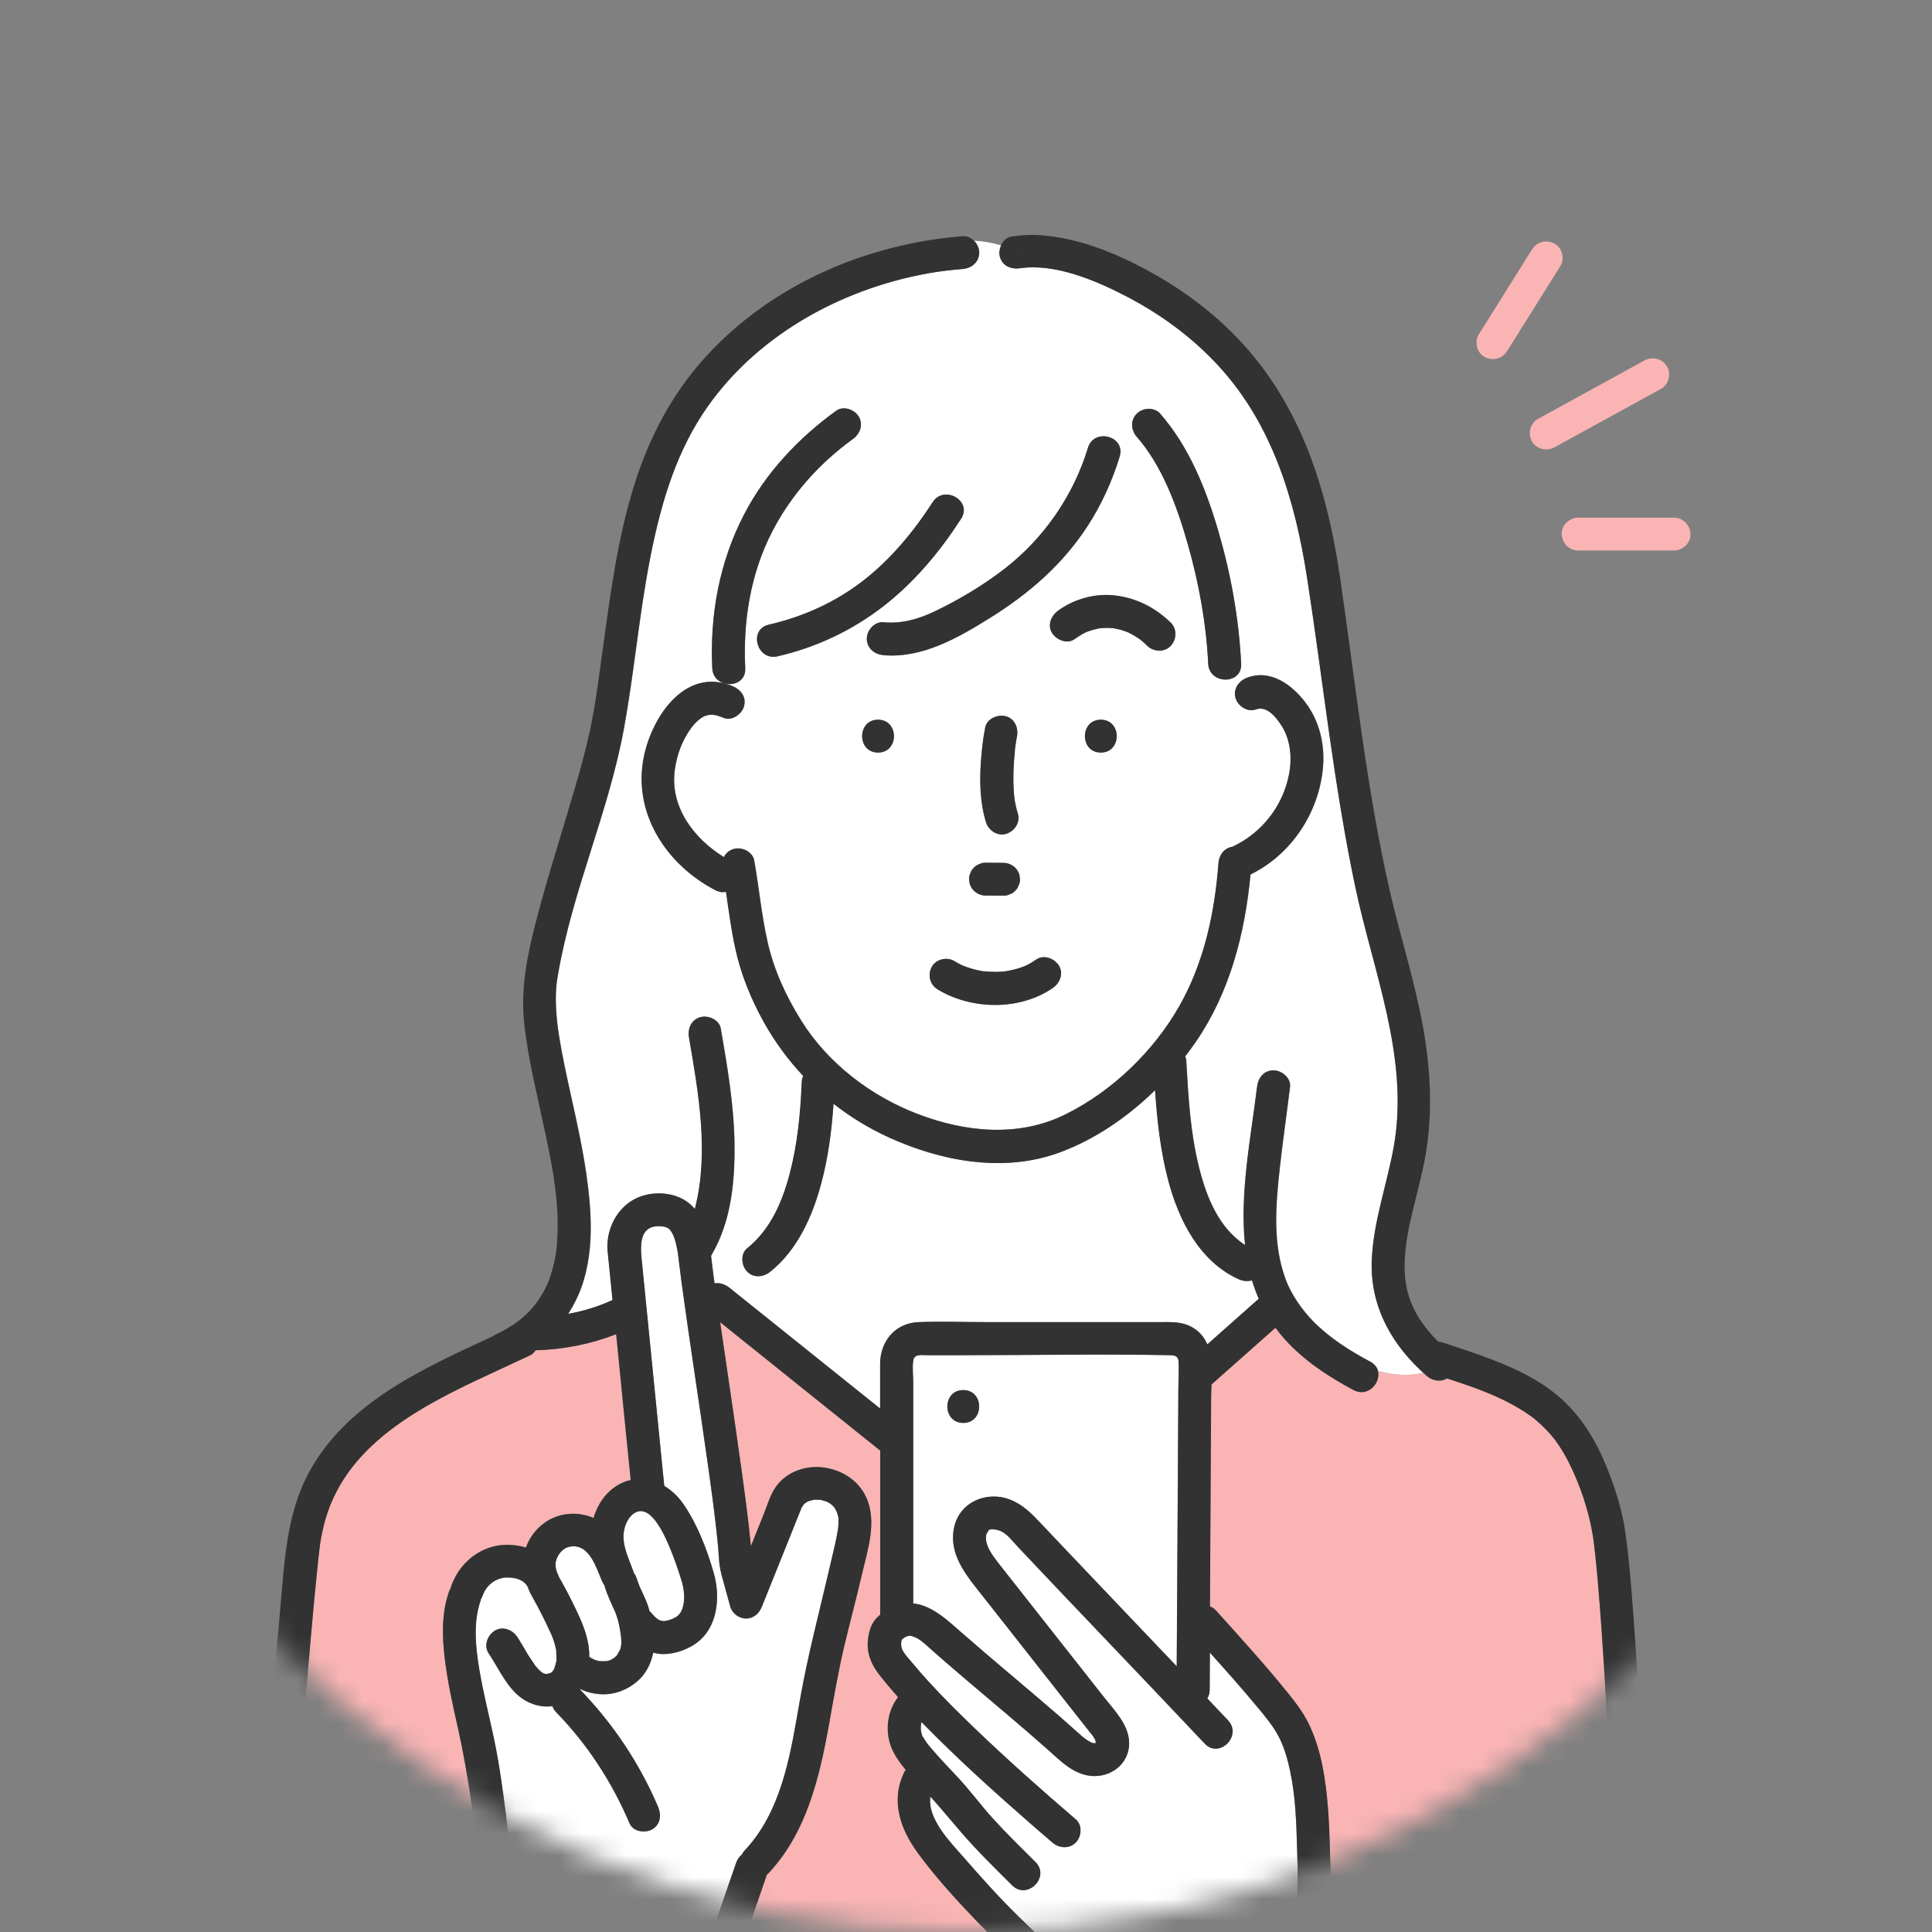 <svg width="88" height="88" viewBox="0 0 88 88" fill="none" xmlns="http://www.w3.org/2000/svg">
<rect x="0" y="0" width="88" height="88" fill="#808080" stroke="none"/>
<mask id="mask0_2201_21156" style="mask-type:alpha" maskUnits="userSpaceOnUse" x="0" y="0" width="88" height="88">
<circle cx="44" cy="44" r="44" fill="#E4F5DC"/>
</mask>
<g mask="url(#mask0_2201_21156)">
<g clip-path="url(#clip0_2201_21156)">
<path d="M68.648 15.991C69.356 14.86 70.064 13.729 70.772 12.601C70.874 12.439 70.973 12.281 71.075 12.119C71.282 11.787 71.156 11.281 70.805 11.096C70.436 10.901 70.001 11.009 69.779 11.365C69.071 12.496 68.363 13.627 67.655 14.755C67.553 14.917 67.454 15.075 67.352 15.237C67.145 15.569 67.271 16.075 67.622 16.26C67.991 16.455 68.426 16.347 68.648 15.991Z" fill="#FAB4B4"/>
<path d="M70.804 20.375C72.22 19.597 73.636 18.822 75.052 18.044C75.253 17.933 75.457 17.822 75.658 17.712C76.012 17.517 76.129 17.029 75.928 16.688C75.718 16.332 75.259 16.224 74.902 16.419C73.486 17.197 72.07 17.972 70.654 18.75C70.453 18.86 70.249 18.971 70.048 19.082C69.694 19.276 69.577 19.764 69.778 20.105C69.988 20.461 70.447 20.569 70.804 20.375Z" fill="#FAB4B4"/>
<path d="M71.882 25.075H76.25C76.643 25.075 77.018 24.731 77 24.327C76.982 23.923 76.67 23.579 76.25 23.579H71.882C71.489 23.579 71.114 23.923 71.132 24.327C71.15 24.731 71.462 25.075 71.882 25.075Z" fill="#FAB4B4"/>
<path d="M53.681 62.048C53.672 61.788 53.543 61.728 53.3 61.722C50.186 61.662 47.066 61.722 43.951 61.722H42.208C41.941 61.722 41.635 61.659 41.59 61.973C41.545 62.287 41.59 62.638 41.59 62.952V73.029C42.316 73.104 42.949 73.612 43.513 74.115C43.618 74.208 43.726 74.301 43.834 74.393C44.494 74.971 45.16 75.539 45.83 76.105C46.645 76.796 47.462 77.484 48.269 78.184C48.608 78.481 48.938 78.786 49.277 79.079C49.418 79.202 49.673 79.369 49.784 79.393C49.79 79.39 49.871 79.39 49.901 79.393C49.904 79.393 49.907 79.393 49.91 79.39C49.901 79.333 49.901 79.285 49.862 79.208C49.853 79.187 49.799 79.103 49.784 79.079C49.73 79.004 49.67 78.932 49.61 78.861C49.316 78.487 49.022 78.115 48.728 77.742C48.029 76.856 47.33 75.967 46.633 75.082C46.459 74.86 46.285 74.639 46.111 74.417C45.556 73.714 45.002 73.011 44.449 72.308C43.822 71.512 43.231 70.647 43.45 69.585C43.69 68.418 44.926 67.889 46.001 68.302C46.583 68.526 46.979 68.933 47.396 69.376C47.774 69.777 48.152 70.174 48.53 70.573C49.349 71.437 50.171 72.299 50.99 73.161C51.857 74.073 52.727 74.983 53.594 75.895C53.609 73.209 53.624 70.525 53.642 67.838C53.651 66.273 53.66 64.708 53.669 63.14C53.669 62.775 53.69 62.404 53.675 62.039L53.681 62.048ZM43.876 64.813C42.91 64.813 42.91 63.317 43.876 63.317C44.843 63.317 44.843 64.813 43.876 64.813Z" fill="white"/>
<path d="M59.135 88.334C59.012 87.586 59.06 86.844 59.093 86.093C59.123 85.473 59.093 84.86 59.078 84.24C59.045 83.055 59.009 81.856 58.763 80.692C58.655 80.174 58.514 79.65 58.277 79.178C58.013 78.645 57.632 78.196 57.251 77.739C56.555 76.901 55.832 76.084 55.103 75.276C55.1 75.845 55.097 76.413 55.094 76.985C55.094 77.137 55.052 77.263 54.986 77.368C55.301 77.7 55.616 78.032 55.931 78.364C56.591 79.064 55.532 80.126 54.869 79.423C54.833 79.384 54.797 79.348 54.761 79.309C51.977 76.356 49.16 73.433 46.376 70.48C46.136 70.225 45.886 69.872 45.553 69.732C45.428 69.678 45.215 69.651 45.139 69.663C45.026 69.684 45.053 69.672 44.989 69.741C45.071 69.651 44.947 69.855 44.941 69.834C44.929 69.872 44.914 69.938 44.908 69.95C44.906 69.989 44.903 70.031 44.903 70.067C44.903 70.07 44.92 70.207 44.917 70.222C45.002 70.606 45.266 70.941 45.502 71.243C45.806 71.635 46.114 72.021 46.42 72.41C47.711 74.046 49.001 75.686 50.291 77.323C50.765 77.924 51.401 78.561 51.425 79.366C51.449 80.255 50.717 80.904 49.85 80.901C48.95 80.901 48.311 80.222 47.687 79.665C46.483 78.597 45.245 77.571 44.017 76.527C43.441 76.036 42.865 75.545 42.304 75.04C42.082 74.839 41.86 74.636 41.602 74.549C41.476 74.507 41.434 74.498 41.32 74.531C41.218 74.561 41.137 74.621 41.065 74.693C40.987 75.028 41.083 75.198 41.353 75.519C41.638 75.854 41.923 76.192 42.217 76.518C42.91 77.284 43.645 78.011 44.389 78.726C45.88 80.156 47.423 81.53 48.995 82.873C49.037 82.909 49.07 82.948 49.1 82.99C49.289 83.271 49.232 83.696 48.995 83.929C48.692 84.231 48.242 84.192 47.933 83.929C47.582 83.63 47.231 83.325 46.883 83.023C45.218 81.566 43.57 80.078 42.022 78.496C42.004 78.478 41.986 78.46 41.968 78.439C41.932 78.57 41.926 78.717 41.944 78.852C41.953 78.915 41.974 78.977 41.992 79.043C41.992 79.049 41.992 79.052 41.992 79.055C42.067 79.166 42.127 79.282 42.208 79.39C42.253 79.45 42.358 79.579 42.46 79.698C42.583 79.839 42.706 79.98 42.832 80.117C43.078 80.387 43.333 80.653 43.582 80.919C44.152 81.527 44.641 82.197 45.2 82.813C45.827 83.507 46.498 84.16 47.162 84.821C47.846 85.503 46.783 86.559 46.099 85.88C45.316 85.099 44.524 84.327 43.798 83.489C43.318 82.936 42.862 82.376 42.373 81.835C42.217 82.843 43.303 83.935 43.888 84.605C44.696 85.527 45.505 86.437 46.382 87.295C47.207 88.103 48.056 88.887 48.863 89.713C50.339 91.224 51.593 92.9 52.379 94.841H52.796C52.796 94.841 52.802 94.841 52.802 94.838C55.328 93.656 57.854 92.472 60.38 91.29C59.789 90.392 59.297 89.381 59.126 88.337L59.135 88.334Z" fill="white"/>
<path d="M38.175 69.065C38.157 68.996 38.139 68.93 38.115 68.864C38.103 68.849 38.043 68.727 38.031 68.706C38.025 68.694 38.019 68.688 38.016 68.679C37.995 68.655 37.974 68.631 37.953 68.607C37.935 68.592 37.866 68.529 37.839 68.505C37.806 68.484 37.734 68.442 37.713 68.427C37.689 68.412 37.665 68.403 37.638 68.391C37.551 68.365 37.467 68.341 37.377 68.32C37.368 68.32 37.362 68.317 37.356 68.314C37.35 68.314 37.347 68.314 37.335 68.314C37.254 68.314 37.176 68.314 37.095 68.314C37.077 68.314 37.068 68.314 37.062 68.314C37.053 68.314 37.047 68.32 37.032 68.323C36.96 68.344 36.888 68.362 36.816 68.382C36.795 68.391 36.774 68.403 36.753 68.415C36.735 68.427 36.675 68.469 36.645 68.49C36.618 68.52 36.57 68.568 36.558 68.58C36.681 68.445 36.474 68.742 36.54 68.604C36.522 68.643 36.507 68.682 36.492 68.724C36.294 69.214 36.096 69.708 35.901 70.199C35.502 71.189 35.106 72.183 34.707 73.173C34.584 73.481 34.338 73.723 33.984 73.723C33.654 73.723 33.348 73.49 33.261 73.173C33.123 72.673 32.988 72.177 32.85 71.677C32.739 71.273 32.742 70.851 32.703 70.438C32.571 69.053 32.388 67.766 32.202 66.45C31.827 63.787 31.41 61.13 31.047 58.464C30.987 58.012 30.939 57.557 30.876 57.105C30.843 56.872 30.753 56.435 30.636 56.214C30.51 55.977 30.417 55.891 30.129 55.864C29.157 55.777 29.148 56.615 29.223 57.366C29.565 60.807 29.91 64.248 30.252 67.688C30.597 67.895 30.906 68.188 31.146 68.547C31.773 69.475 32.196 70.579 32.505 71.65C32.82 72.745 32.697 74.139 31.704 74.854C31.665 74.884 31.62 74.911 31.578 74.938C31.164 75.195 30.627 75.36 30.15 75.345C30.009 75.339 29.877 75.315 29.748 75.282C29.652 75.77 29.427 76.234 29.046 76.569C28.596 76.964 28.014 77.197 27.411 77.176C27.06 77.164 26.73 77.081 26.421 76.94C26.418 76.946 26.412 76.952 26.409 76.958C27.912 78.505 29.127 80.324 29.97 82.308C30.129 82.682 30.087 83.107 29.7 83.331C29.382 83.516 28.833 83.436 28.674 83.062C27.867 81.165 26.751 79.453 25.326 77.99C25.25 77.912 25.194 77.82 25.157 77.721C24.57 77.796 23.96 77.58 23.513 77.152C22.97 76.629 22.664 75.929 22.253 75.312C22.019 74.965 22.196 74.498 22.523 74.289C22.877 74.061 23.333 74.232 23.549 74.558C23.735 74.839 23.894 75.136 24.071 75.423C24.164 75.573 24.272 75.713 24.366 75.863C24.366 75.863 24.366 75.866 24.366 75.869C24.369 75.872 24.372 75.875 24.378 75.881C24.404 75.911 24.428 75.941 24.456 75.97C24.512 76.036 24.576 76.093 24.639 76.153C24.642 76.153 24.645 76.159 24.648 76.162C24.726 76.204 24.713 76.204 24.683 76.186C24.698 76.195 24.713 76.204 24.726 76.213C24.738 76.219 24.753 76.228 24.767 76.234C24.794 76.237 24.825 76.246 24.849 76.255C24.912 76.255 24.995 76.243 25.014 76.243C24.86 76.255 24.974 76.237 25.052 76.219C25.076 76.207 25.107 76.195 25.107 76.189C25.11 76.174 25.119 76.171 25.131 76.168L25.137 76.162C25.145 76.15 25.157 76.138 25.169 76.126C25.188 76.099 25.212 76.066 25.233 76.036C25.233 76.03 25.235 76.027 25.238 76.018C25.247 75.994 25.253 75.973 25.262 75.95C25.284 75.887 25.299 75.821 25.314 75.755C25.32 75.731 25.323 75.704 25.328 75.68C25.358 75.534 25.323 75.728 25.323 75.728C25.367 75.704 25.337 75.366 25.334 75.312C25.334 75.3 25.334 75.249 25.334 75.201C25.334 75.195 25.331 75.183 25.326 75.154C25.32 75.13 25.317 75.103 25.311 75.079C25.284 74.947 25.247 74.816 25.203 74.69C25.184 74.636 25.163 74.579 25.14 74.525C25.128 74.495 25.11 74.454 25.101 74.433C24.971 74.157 24.846 73.882 24.707 73.61C24.54 73.281 24.366 72.951 24.182 72.628C24.176 72.619 24.17 72.613 24.167 72.604C24.113 72.494 24.068 72.383 24.026 72.272C23.846 71.955 23.48 71.856 23.084 71.859C22.586 71.865 22.139 72.212 21.983 72.679C21.962 72.745 21.932 72.802 21.899 72.853C21.896 72.868 21.893 72.886 21.89 72.901C21.542 73.903 21.656 75.022 21.83 76.06C22.004 77.099 22.265 78.119 22.484 79.148C22.733 80.315 22.892 81.506 23.042 82.688C23.213 84.043 23.3 85.372 23.03 86.721C22.796 87.885 22.367 88.995 21.962 90.108C24.45 92.017 28.158 93.163 31.116 91.808C31.119 91.808 31.122 91.808 31.125 91.805C31.191 91.613 31.257 91.425 31.323 91.233C32.058 89.109 32.79 86.984 33.525 84.86C33.576 84.71 33.669 84.579 33.783 84.483C33.816 84.417 33.855 84.354 33.915 84.294C34.014 84.19 34.107 84.082 34.197 83.971C35.679 82.173 36.039 79.684 36.429 77.457C36.792 75.378 37.338 73.355 37.809 71.3C37.938 70.734 38.118 70.067 38.178 69.552C38.19 69.439 38.19 69.328 38.187 69.214C38.187 69.095 38.205 69.214 38.169 69.071L38.175 69.065Z" fill="white"/>
<path d="M31.028 71.943C30.872 71.452 30.701 70.947 30.5 70.474C30.41 70.258 30.227 69.825 29.984 69.457C29.702 69.023 29.336 68.681 28.94 68.894C28.616 69.067 28.445 69.471 28.409 69.819C28.343 70.432 28.664 71.048 28.862 71.611C28.865 71.623 28.868 71.635 28.871 71.65C28.925 71.722 28.97 71.799 28.997 71.886C29.039 72.015 29.09 72.14 29.135 72.269C29.135 72.275 29.141 72.281 29.144 72.29C29.168 72.341 29.192 72.392 29.216 72.443C29.324 72.67 29.429 72.9 29.513 73.137C29.543 73.218 29.564 73.301 29.585 73.385C29.597 73.397 29.609 73.406 29.621 73.418C29.957 73.813 30.104 73.927 30.524 73.783C30.848 73.672 31.001 73.532 31.091 73.253C31.1 73.227 31.109 73.2 31.115 73.173C31.217 72.775 31.154 72.341 31.031 71.949L31.028 71.943Z" fill="white"/>
<path d="M24.68 76.18C24.68 76.18 24.662 76.168 24.65 76.162C24.659 76.168 24.671 76.174 24.68 76.18Z" fill="#FAB4B4"/>
<path d="M25.468 71.841C25.75 72.338 26.014 72.843 26.26 73.361C26.575 74.025 26.842 74.683 26.842 75.431C26.842 75.444 26.842 75.456 26.842 75.467C26.86 75.479 26.881 75.494 26.899 75.506C26.953 75.539 27.01 75.563 27.064 75.593C27.079 75.599 27.094 75.605 27.112 75.611C27.169 75.629 27.229 75.647 27.286 75.659C27.301 75.662 27.322 75.665 27.34 75.665C27.433 75.665 27.529 75.659 27.619 75.665C27.634 75.662 27.649 75.659 27.664 75.656C27.703 75.647 27.742 75.635 27.781 75.623C27.787 75.623 27.796 75.617 27.805 75.614C27.835 75.599 27.865 75.584 27.895 75.566C27.94 75.542 27.982 75.5 28.03 75.479C28.021 75.482 28.015 75.485 28.006 75.491C27.946 75.539 27.889 75.545 28.006 75.491C28.009 75.491 28.012 75.485 28.015 75.482C28.048 75.45 28.081 75.417 28.114 75.381C28.147 75.309 28.195 75.222 28.243 75.153C28.246 75.141 28.249 75.132 28.255 75.12C28.27 75.076 28.279 75.031 28.291 74.983C28.282 74.992 28.279 74.962 28.3 74.905C28.3 74.863 28.306 74.818 28.303 74.776C28.303 74.719 28.3 74.663 28.294 74.606C28.294 74.576 28.288 74.549 28.285 74.519C28.285 74.51 28.279 74.468 28.276 74.441C28.273 74.417 28.27 74.39 28.267 74.384C28.261 74.345 28.255 74.306 28.249 74.265C28.237 74.202 28.228 74.139 28.213 74.076C28.192 73.968 28.165 73.864 28.138 73.759C28.114 73.672 28.087 73.585 28.054 73.502C28.045 73.475 28.033 73.445 28.021 73.418C27.85 73.044 27.676 72.676 27.55 72.284C27.544 72.263 27.541 72.242 27.538 72.221C27.49 72.155 27.451 72.086 27.418 72.009C27.166 71.41 26.869 70.42 26.116 70.432C25.819 70.435 25.591 70.575 25.429 70.851C25.27 71.123 25.279 71.356 25.372 71.62C25.408 71.691 25.438 71.769 25.468 71.844V71.841Z" fill="white"/>
<path d="M70.793 65.537C70.805 65.555 70.847 65.606 70.799 65.543C70.799 65.543 70.796 65.54 70.793 65.537Z" fill="#FAB4B4"/>
<path d="M25.256 75.961C25.256 75.961 25.247 75.991 25.238 76.015C25.25 75.991 25.262 75.973 25.256 75.961Z" fill="#FAB4B4"/>
<path d="M25.32 75.094C25.32 75.094 25.329 75.148 25.335 75.177C25.335 75.139 25.329 75.1 25.32 75.094Z" fill="#FAB4B4"/>
<path d="M46.209 36.403C46.209 36.403 46.209 36.376 46.203 36.361C46.203 36.361 46.203 36.376 46.209 36.403Z" fill="#FAB4B4"/>
<path d="M24.633 76.149C24.633 76.149 24.645 76.158 24.651 76.161C24.651 76.161 24.648 76.158 24.645 76.155C24.642 76.155 24.639 76.152 24.633 76.149Z" fill="#FAB4B4"/>
<path d="M49.946 79.384C49.946 79.384 49.943 79.387 49.94 79.39C49.949 79.381 49.961 79.37 49.978 79.355C49.967 79.367 49.955 79.375 49.946 79.387V79.384Z" fill="#FAB4B4"/>
<path d="M46.21 36.439C46.21 36.439 46.21 36.436 46.21 36.433C46.21 36.421 46.207 36.412 46.207 36.406C46.207 36.424 46.21 36.439 46.207 36.439H46.21Z" fill="#FAB4B4"/>
<path d="M49.911 79.402C49.911 79.402 49.908 79.405 49.902 79.411C49.905 79.408 49.908 79.408 49.911 79.405V79.402Z" fill="#FAB4B4"/>
<path d="M24.831 76.251C24.813 76.248 24.798 76.242 24.789 76.242C24.789 76.242 24.792 76.242 24.795 76.242C24.804 76.245 24.813 76.248 24.831 76.248V76.251Z" fill="#FAB4B4"/>
<path d="M43.887 43.997C43.914 44.009 43.917 44.009 43.887 43.997V43.997Z" fill="#FAB4B4"/>
<path d="M50.719 28.612C50.719 28.612 50.719 28.612 50.716 28.612C50.635 28.597 50.671 28.609 50.719 28.612Z" fill="#FAB4B4"/>
<path d="M28.304 74.878C28.304 74.878 28.298 74.893 28.295 74.902C28.295 74.908 28.295 74.914 28.295 74.917C28.295 74.902 28.298 74.887 28.304 74.875V74.878Z" fill="#FAB4B4"/>
<path d="M32.498 58.096C32.504 58.135 32.504 58.15 32.498 58.096V58.096Z" fill="#FAB4B4"/>
<path d="M74.224 94.522C73.966 92.505 73.876 90.461 73.759 88.433C73.591 85.569 73.444 82.706 73.285 79.842C73.144 77.293 73.006 74.741 72.79 72.195C72.751 71.74 72.709 71.285 72.661 70.83C72.64 70.639 72.619 70.45 72.595 70.259C72.592 70.235 72.589 70.22 72.589 70.205C72.589 70.196 72.589 70.187 72.583 70.169C72.574 70.1 72.562 70.031 72.553 69.962C72.373 68.828 71.971 67.644 71.482 66.665C71.338 66.378 71.179 66.094 70.999 65.827C70.951 65.756 70.903 65.687 70.852 65.618C70.831 65.588 70.81 65.561 70.789 65.534C70.696 65.418 70.6 65.304 70.498 65.196C70.303 64.987 70.093 64.792 69.871 64.61C69.865 64.604 69.832 64.58 69.811 64.562C69.796 64.55 69.778 64.538 69.775 64.535C69.718 64.493 69.661 64.454 69.604 64.415C69.487 64.334 69.37 64.26 69.247 64.185C68.191 63.544 67.084 63.164 65.905 62.784C65.617 62.958 65.248 62.901 64.99 62.674C64.93 62.623 64.876 62.569 64.816 62.518C64.216 62.692 63.472 62.644 62.755 62.446C62.893 62.985 62.299 63.661 61.648 63.314C60.511 62.71 59.401 61.977 58.531 61.016C58.372 60.84 58.228 60.66 58.093 60.477C58.054 60.511 58.018 60.543 57.978 60.576C57.06 61.39 56.139 62.207 55.221 63.021C55.206 63.033 55.191 63.042 55.179 63.054C55.17 63.269 55.161 63.479 55.161 63.673C55.152 65.406 55.14 67.138 55.131 68.873C55.122 70.303 55.113 71.737 55.107 73.167C55.206 73.203 55.302 73.266 55.392 73.364C56.511 74.606 57.639 75.839 58.684 77.144C59.077 77.634 59.437 78.116 59.692 78.696C59.938 79.262 60.115 79.845 60.235 80.453C60.475 81.683 60.535 82.939 60.571 84.187C60.589 84.8 60.619 85.411 60.592 86.021C60.562 86.721 60.466 87.457 60.616 88.148C60.796 88.971 61.168 89.74 61.627 90.449C61.78 90.512 61.918 90.62 62.005 90.76C62.458 91.478 62.83 92.254 63.202 93.013C63.445 93.51 63.688 94.01 63.919 94.513C63.97 94.62 63.997 94.728 64.006 94.836H74.263C74.248 94.731 74.233 94.623 74.218 94.519L74.224 94.522Z" fill="#FAB4B4"/>
<path d="M64.826 62.52C63.365 61.192 62.42 59.48 62.486 57.461C62.543 55.663 63.188 53.948 63.497 52.189C64.199 48.167 62.555 44.275 61.739 40.409C60.755 35.738 60.269 30.987 59.534 26.274C58.994 22.801 57.962 19.354 55.541 16.703C54.335 15.383 52.919 14.342 51.338 13.513C49.916 12.771 48.061 11.984 46.471 12.218C46.069 12.277 45.667 12.125 45.547 11.694C45.502 11.532 45.526 11.344 45.601 11.176C45.205 11.063 44.797 10.985 44.374 10.964C44.518 11.107 44.608 11.308 44.608 11.502C44.608 11.93 44.263 12.218 43.858 12.251C43.336 12.292 42.817 12.355 42.301 12.445C38.242 13.166 34.303 15.365 32.011 18.854C30.697 20.853 30.049 23.195 29.602 25.517C29.113 28.058 28.89 30.64 28.425 33.183C27.73 36.989 26.076 40.565 25.422 44.383C25.404 44.487 25.386 44.592 25.371 44.697C25.371 44.706 25.371 44.712 25.368 44.718C25.368 44.718 25.368 44.718 25.368 44.724C25.365 44.757 25.359 44.789 25.356 44.822C25.341 44.972 25.329 45.124 25.326 45.274C25.314 45.624 25.329 45.971 25.362 46.318C25.398 46.746 25.425 46.908 25.488 47.294C25.551 47.686 25.626 48.075 25.704 48.461C26.043 50.121 26.466 51.767 26.709 53.449C26.946 55.085 27.069 56.815 26.562 58.415C26.4 58.93 26.166 59.406 25.884 59.843C26.547 59.723 27.195 59.531 27.811 59.256C27.843 59.241 27.877 59.226 27.907 59.211C27.883 58.978 27.858 58.745 27.837 58.511C27.802 58.164 27.768 57.814 27.733 57.467C27.724 57.377 27.715 57.29 27.706 57.201C27.706 57.195 27.706 57.192 27.706 57.186C27.697 57.12 27.681 56.967 27.678 56.922C27.631 56.075 28.003 55.229 28.704 54.741C29.461 54.218 30.643 54.22 31.369 54.786C31.477 54.87 31.57 54.965 31.657 55.064C32.314 52.521 31.825 49.786 31.39 47.249C31.321 46.848 31.492 46.444 31.915 46.327C32.278 46.229 32.77 46.45 32.839 46.851C33.139 48.598 33.442 50.364 33.463 52.141C33.478 53.538 33.355 55.043 32.818 56.345C32.698 56.638 32.554 56.922 32.395 57.198C32.416 57.365 32.434 57.536 32.455 57.703C32.47 57.814 32.482 57.922 32.497 58.032C32.497 58.05 32.5 58.065 32.503 58.08C32.512 58.14 32.521 58.203 32.527 58.263C32.536 58.326 32.545 58.391 32.554 58.454C32.788 58.415 33.034 58.493 33.235 58.655C33.574 58.927 33.91 59.196 34.249 59.469C36.199 61.03 38.146 62.595 40.096 64.157V62.135C40.096 61.102 40.765 60.264 41.842 60.22C42.892 60.178 43.954 60.22 45.004 60.22H52.772C53.261 60.22 53.75 60.181 54.206 60.399C54.608 60.594 54.851 60.887 54.998 61.234C55.772 60.549 56.546 59.861 57.32 59.175C57.329 59.169 57.335 59.163 57.344 59.157C57.224 58.882 57.122 58.601 57.035 58.317C56.84 58.373 56.621 58.352 56.423 58.263C54.641 57.449 53.705 55.582 53.225 53.784C52.865 52.437 52.715 51.046 52.619 49.654C51.365 50.881 49.877 51.902 48.271 52.491C45.748 53.422 42.916 52.904 40.528 51.821C39.61 51.405 38.755 50.884 37.972 50.271C37.888 51.513 37.726 52.754 37.399 53.954C37 55.429 36.319 56.937 35.101 57.916C34.786 58.17 34.351 58.227 34.039 57.916C33.775 57.652 33.724 57.111 34.039 56.856C35.101 56.004 35.641 54.738 35.98 53.452C36.337 52.093 36.469 50.693 36.526 49.292C36.529 49.185 36.556 49.089 36.592 49.005C35.911 48.281 35.317 47.476 34.825 46.6C34.216 45.52 33.748 44.364 33.49 43.153C33.31 42.318 33.202 41.468 33.076 40.621C32.926 40.651 32.761 40.633 32.59 40.544C30.409 39.404 28.875 37.133 29.305 34.625C29.623 32.767 31.165 30.335 33.37 31.25C33.745 31.406 34.012 31.741 33.895 32.172C33.796 32.528 33.346 32.851 32.971 32.695C32.791 32.621 32.572 32.555 32.458 32.552C32.449 32.552 32.29 32.567 32.302 32.558C32.233 32.576 32.107 32.612 32.122 32.606C31.912 32.692 31.669 32.917 31.519 33.117C31.09 33.686 30.832 34.374 30.739 35.086C30.523 36.765 31.615 38.198 32.98 39.039C33.067 38.865 33.217 38.724 33.436 38.665C33.799 38.566 34.288 38.79 34.36 39.188C34.582 40.436 34.696 41.705 34.978 42.94C35.272 44.224 35.821 45.397 36.52 46.513C37.729 48.443 39.682 49.927 41.803 50.738C43.981 51.572 46.408 51.815 48.55 50.75C50.672 49.693 52.544 47.889 53.717 45.837C54.854 43.844 55.337 41.567 55.508 39.302C55.535 38.934 55.778 38.62 56.147 38.566C57.476 37.934 58.43 36.735 58.718 35.286C58.868 34.529 58.799 33.701 58.376 33.042C58.106 32.624 57.689 32.13 57.209 32.312C56.828 32.456 56.387 32.154 56.285 31.789C56.171 31.373 56.429 31.011 56.81 30.867C57.878 30.466 58.853 31.184 59.468 31.998C60.128 32.869 60.371 33.973 60.257 35.053C60.041 37.07 58.802 38.931 56.966 39.828C56.711 42.518 56.027 45.19 54.479 47.446C54.326 47.671 54.161 47.892 53.993 48.111C54.017 48.179 54.038 48.254 54.041 48.338C54.137 50.008 54.224 51.599 54.629 53.203C54.98 54.6 55.553 55.95 56.72 56.71C56.462 54.352 56.987 51.803 57.266 49.499C57.314 49.095 57.569 48.751 58.016 48.751C58.388 48.751 58.814 49.098 58.766 49.499C58.619 50.726 58.439 51.952 58.301 53.182C58.106 54.953 57.974 56.677 58.571 58.287C58.808 58.924 59.288 59.645 59.837 60.199C60.587 60.953 61.481 61.521 62.42 62.021C62.621 62.129 62.729 62.281 62.771 62.446C63.488 62.643 64.229 62.691 64.832 62.517L64.826 62.52ZM33.946 30.439C33.994 31.403 32.494 31.397 32.446 30.439C32.329 28.019 32.77 25.595 33.892 23.438C34.879 21.538 36.361 19.958 38.092 18.707C38.422 18.468 38.929 18.654 39.118 18.977C39.337 19.351 39.175 19.764 38.848 20C37.327 21.101 36.052 22.525 35.188 24.192C34.186 26.119 33.844 28.285 33.949 30.439H33.946ZM35.413 29.895C34.471 30.11 34.075 28.668 35.014 28.453C36.559 28.099 38.008 27.45 39.268 26.484C40.555 25.496 41.605 24.228 42.481 22.872C43.003 22.064 44.302 22.816 43.777 23.626C42.808 25.122 41.659 26.508 40.243 27.606C38.815 28.713 37.174 29.488 35.41 29.895H35.413ZM39.994 34.278C39.028 34.278 39.028 32.782 39.994 32.782C40.96 32.782 40.96 34.278 39.994 34.278ZM40.234 29.841C39.829 29.805 39.484 29.527 39.484 29.093C39.484 28.716 39.829 28.309 40.234 28.345C41.065 28.42 41.794 28.219 42.595 27.839C43.696 27.313 44.797 26.651 45.76 25.906C47.557 24.515 48.895 22.567 49.556 20.401C49.837 19.482 51.284 19.874 51.002 20.799C50.666 21.903 50.182 22.968 49.556 23.941C48.403 25.724 46.861 27.052 45.067 28.168C43.63 29.063 41.989 30.003 40.234 29.847V29.841ZM46.168 35.951C46.174 36.056 46.183 36.16 46.192 36.268C46.192 36.271 46.198 36.322 46.204 36.364C46.204 36.361 46.216 36.417 46.213 36.432C46.213 36.432 46.213 36.432 46.213 36.435C46.249 36.645 46.297 36.851 46.36 37.055C46.483 37.456 46.213 37.854 45.835 37.976C45.442 38.102 45.028 37.827 44.911 37.453C44.638 36.576 44.614 35.616 44.677 34.706C44.713 34.182 44.773 33.656 44.872 33.141C44.953 32.731 45.424 32.534 45.796 32.618C46.21 32.713 46.396 33.156 46.321 33.539C46.297 33.668 46.276 33.8 46.255 33.928C46.255 33.94 46.252 33.952 46.249 33.964C46.24 34.036 46.231 34.111 46.222 34.182C46.204 34.356 46.186 34.529 46.177 34.703C46.15 35.116 46.141 35.532 46.165 35.948L46.168 35.951ZM44.893 39.299C44.926 39.299 44.962 39.299 44.995 39.299C45.235 39.299 45.472 39.305 45.712 39.305C45.916 39.305 46.096 39.389 46.243 39.523C46.336 39.616 46.399 39.727 46.435 39.852C46.444 39.918 46.453 39.984 46.462 40.05C46.465 40.152 46.444 40.25 46.396 40.337C46.366 40.43 46.315 40.511 46.24 40.577C46.171 40.648 46.093 40.702 46 40.732C45.91 40.78 45.814 40.801 45.712 40.798C45.679 40.798 45.643 40.798 45.61 40.798C45.37 40.798 45.133 40.792 44.893 40.792C44.689 40.792 44.509 40.708 44.362 40.574C44.269 40.481 44.206 40.37 44.17 40.244C44.161 40.179 44.152 40.113 44.143 40.047C44.14 39.945 44.161 39.846 44.209 39.76C44.239 39.667 44.29 39.586 44.365 39.52C44.434 39.449 44.512 39.395 44.605 39.365C44.695 39.317 44.791 39.296 44.893 39.299ZM47.959 44.996C46.453 46.037 44.257 46.001 42.709 45.065C42.352 44.846 42.247 44.403 42.439 44.041C42.625 43.688 43.129 43.569 43.465 43.772C43.546 43.823 43.63 43.871 43.717 43.913C43.765 43.937 43.813 43.961 43.861 43.984C43.867 43.987 43.87 43.99 43.876 43.99C44.047 44.053 44.215 44.113 44.392 44.158C44.479 44.179 44.563 44.2 44.65 44.215C44.695 44.224 44.737 44.23 44.782 44.239C44.788 44.239 44.788 44.239 44.794 44.239C44.8 44.239 44.806 44.239 44.815 44.239C44.992 44.254 45.172 44.266 45.349 44.266C45.448 44.266 45.55 44.26 45.649 44.254C45.694 44.251 45.739 44.245 45.781 44.242C45.781 44.242 45.784 44.242 45.787 44.242C45.97 44.209 46.15 44.176 46.327 44.122C46.42 44.095 46.513 44.062 46.606 44.029C46.615 44.029 46.651 44.011 46.675 44.002C46.696 43.993 46.72 43.981 46.726 43.978C46.891 43.898 47.047 43.805 47.197 43.703C47.542 43.464 48.016 43.652 48.223 43.973C48.454 44.329 48.277 44.774 47.953 44.996H47.959ZM50.141 34.278C49.175 34.278 49.175 32.782 50.141 32.782C51.106 32.782 51.106 34.278 50.141 34.278ZM53.324 29.419C53.048 29.718 52.544 29.694 52.262 29.419C52.178 29.338 52.094 29.261 52.007 29.186C51.995 29.174 51.986 29.168 51.977 29.159C51.941 29.132 51.905 29.105 51.866 29.081C51.707 28.973 51.542 28.878 51.368 28.797C51.359 28.794 51.32 28.779 51.299 28.77C51.269 28.758 51.233 28.746 51.233 28.746C51.148 28.716 51.062 28.689 50.974 28.668C50.891 28.647 50.803 28.629 50.719 28.614C50.687 28.614 50.657 28.608 50.623 28.605C50.45 28.593 50.279 28.599 50.105 28.614C50.069 28.623 50.029 28.626 49.993 28.635C49.91 28.653 49.825 28.674 49.745 28.698C49.663 28.722 49.586 28.752 49.505 28.779C49.502 28.779 49.498 28.779 49.495 28.782C49.462 28.8 49.426 28.815 49.394 28.833C49.237 28.913 49.093 29.006 48.952 29.108C48.613 29.356 48.127 29.15 47.926 28.839C47.692 28.474 47.881 28.046 48.196 27.815C48.898 27.304 49.813 27.034 50.684 27.112C51.698 27.202 52.601 27.651 53.327 28.36C53.627 28.653 53.6 29.12 53.327 29.419H53.324ZM55.034 30.233C54.944 28.381 54.605 26.538 54.095 24.754C53.609 23.058 52.937 21.218 51.782 19.898C51.515 19.593 51.479 19.141 51.782 18.839C52.055 18.567 52.577 18.534 52.844 18.839C54.179 20.365 54.953 22.325 55.511 24.249C56.075 26.188 56.435 28.213 56.534 30.233C56.582 31.196 55.082 31.19 55.034 30.233Z" fill="white"/>
<path d="M44.392 87.406C43.483 86.454 42.574 85.452 41.797 84.39C40.996 83.292 40.561 82.002 41.191 80.718C41.209 80.683 41.233 80.65 41.257 80.62C41.017 80.335 40.801 80.036 40.651 79.713C40.288 78.929 40.393 77.972 40.906 77.304C40.606 76.969 40.315 76.625 40.039 76.269C39.679 75.805 39.463 75.276 39.538 74.68C39.583 74.303 39.676 73.962 39.949 73.681C39.994 73.633 40.042 73.591 40.093 73.549V66.075C39.793 65.833 39.493 65.593 39.19 65.351C37.06 63.642 34.93 61.934 32.803 60.226C33.117 62.401 33.45 64.573 33.748 66.748C33.916 67.972 34.087 69.199 34.204 70.429C34.399 69.944 34.591 69.459 34.786 68.977C34.945 68.579 35.083 68.098 35.329 67.742C35.8 67.062 36.646 66.748 37.456 66.838C38.302 66.931 39.088 67.404 39.451 68.194C39.97 69.322 39.511 70.62 39.25 71.757C39.001 72.84 38.707 73.914 38.452 74.998C38.179 76.164 37.975 77.343 37.765 78.525C37.33 80.961 36.742 83.498 34.981 85.35C34.963 85.368 34.945 85.38 34.93 85.395C34.843 85.649 34.756 85.904 34.666 86.158C34.018 88.031 33.373 89.901 32.724 91.774C32.892 91.963 32.965 92.238 32.901 92.483C32.871 92.591 32.844 92.702 32.815 92.809C32.635 93.489 32.452 94.168 32.272 94.847H50.77C50.395 94.036 49.927 93.267 49.381 92.552C47.932 90.652 46.042 89.135 44.395 87.415L44.392 87.406Z" fill="#FAB4B4"/>
<path d="M18.152 94.695C18.755 93.13 19.295 91.541 19.898 89.976C20.024 89.65 20.285 89.438 20.619 89.435C21.056 88.256 21.513 87.059 21.675 85.811C21.843 84.519 21.624 83.166 21.434 81.886C21.276 80.824 21.096 79.77 20.858 78.723C20.616 77.646 20.375 76.569 20.247 75.471C20.133 74.489 20.117 73.445 20.445 72.5C20.465 72.44 20.495 72.383 20.526 72.332C20.532 72.314 20.532 72.296 20.538 72.275C20.904 71.177 21.9 70.363 23.085 70.357C23.388 70.357 23.679 70.399 23.952 70.483C23.985 70.39 24.024 70.297 24.072 70.205C24.405 69.558 25.002 69.092 25.725 68.975C26.184 68.9 26.631 68.963 27.033 69.137C27.171 68.664 27.423 68.221 27.792 67.892C28.086 67.632 28.401 67.479 28.725 67.407C28.533 65.564 28.359 63.721 28.173 61.878C28.137 61.507 28.098 61.133 28.062 60.762C26.898 61.219 25.644 61.462 24.387 61.498C24.327 61.593 24.246 61.677 24.138 61.728C23.7 61.935 23.262 62.135 22.824 62.339C19.616 63.826 15.857 65.537 14.81 69.226C14.711 69.579 14.639 69.938 14.579 70.3C14.573 70.354 14.567 70.405 14.558 70.459C14.516 70.794 14.483 71.129 14.447 71.464C14.342 72.482 14.249 73.499 14.159 74.513C13.904 77.353 13.67 80.195 13.436 83.038C13.214 85.764 12.995 88.486 12.779 91.212C12.683 92.421 12.59 93.63 12.494 94.836H18.119C18.122 94.788 18.134 94.737 18.152 94.692V94.695Z" fill="#FAB4B4"/>
<path d="M28.287 74.98C28.287 74.98 28.296 74.965 28.296 74.941C28.296 74.935 28.296 74.926 28.296 74.92C28.296 74.938 28.293 74.953 28.29 74.968C28.29 74.971 28.29 74.977 28.287 74.98Z" fill="#FAB4B4"/>
<path d="M75.749 94.695C75.74 94.638 75.734 94.584 75.725 94.527C75.722 94.494 75.716 94.464 75.713 94.431C75.692 94.255 75.671 94.078 75.653 93.902C75.608 93.471 75.572 93.04 75.536 92.606C75.443 91.46 75.371 90.311 75.299 89.162C75.121 86.272 74.975 83.382 74.819 80.488C74.674 77.843 74.534 75.198 74.32 72.559C74.246 71.641 74.165 70.722 74.035 69.809C73.882 68.729 73.537 67.67 73.118 66.668C72.58 65.387 71.836 64.241 70.726 63.389C69.604 62.527 68.263 62.015 66.934 61.557C66.526 61.417 66.115 61.282 65.704 61.147C65.635 61.127 65.572 61.114 65.509 61.111C65.029 60.633 64.612 60.097 64.333 59.469C64.042 58.811 63.958 58.17 63.982 57.461C64.03 55.95 64.588 54.412 64.882 52.886C65.275 50.858 65.182 48.817 64.819 46.788C64.45 44.721 63.796 42.716 63.325 40.673C62.236 35.933 61.738 31.071 61.033 26.269C60.496 22.597 59.428 19.004 57.004 16.114C55.81 14.689 54.34 13.505 52.731 12.577C51.099 11.637 49.26 10.841 47.361 10.71C46.923 10.68 46.5 10.71 46.065 10.776C45.846 10.809 45.684 10.976 45.594 11.177C46.506 11.434 47.361 11.874 48.216 12.215C47.361 11.874 46.506 11.437 45.594 11.177C45.522 11.344 45.498 11.536 45.54 11.694C45.657 12.122 46.059 12.275 46.464 12.218C48.054 11.988 49.908 12.771 51.331 13.514C52.911 14.342 54.328 15.383 55.534 16.703C57.958 19.351 58.987 22.801 59.527 26.275C60.259 30.987 60.745 35.736 61.732 40.409C62.548 44.278 64.192 48.171 63.49 52.189C63.181 53.949 62.536 55.663 62.479 57.461C62.413 59.562 63.433 61.327 64.993 62.676C65.254 62.901 65.62 62.958 65.908 62.787C67.087 63.17 68.197 63.547 69.25 64.187C69.37 64.259 69.49 64.337 69.607 64.418C69.664 64.457 69.721 64.499 69.778 64.537C69.778 64.537 69.799 64.552 69.814 64.564C69.835 64.582 69.868 64.606 69.874 64.612C70.096 64.795 70.306 64.989 70.501 65.199C70.603 65.306 70.699 65.42 70.792 65.537C70.813 65.564 70.834 65.594 70.855 65.621C70.903 65.689 70.954 65.761 71.002 65.83C71.182 66.099 71.341 66.381 71.485 66.668C71.974 67.646 72.373 68.828 72.556 69.965C72.568 70.034 72.577 70.103 72.586 70.172C72.586 70.189 72.589 70.195 72.592 70.207C72.592 70.222 72.595 70.237 72.598 70.261C72.622 70.453 72.643 70.641 72.664 70.833C72.712 71.288 72.754 71.742 72.793 72.197C73.009 74.743 73.147 77.296 73.288 79.845C73.448 82.708 73.591 85.572 73.763 88.435C73.882 90.464 73.972 92.507 74.228 94.524C74.243 94.629 74.257 94.737 74.272 94.841H75.767C75.767 94.793 75.761 94.746 75.755 94.698L75.749 94.695ZM70.792 65.537C70.792 65.537 70.795 65.54 70.798 65.543C70.846 65.606 70.807 65.555 70.792 65.537Z" fill="#323232"/>
<path d="M49.554 20.398C48.894 22.567 47.556 24.512 45.759 25.904C44.793 26.652 43.692 27.31 42.594 27.837C41.795 28.22 41.063 28.417 40.233 28.342C39.827 28.306 39.482 28.713 39.482 29.09C39.482 29.524 39.827 29.802 40.233 29.838C41.99 29.994 43.632 29.054 45.066 28.16C46.857 27.044 48.402 25.715 49.554 23.932C50.181 22.962 50.664 21.894 51 20.79C51.282 19.866 49.833 19.474 49.554 20.392V20.398Z" fill="#323232"/>
<path d="M35.413 29.895C37.177 29.492 38.818 28.717 40.246 27.607C41.662 26.508 42.811 25.126 43.78 23.627C44.305 22.816 43.006 22.065 42.484 22.873C41.608 24.229 40.558 25.494 39.271 26.485C38.011 27.451 36.562 28.097 35.017 28.453C34.078 28.669 34.474 30.111 35.416 29.895H35.413Z" fill="#323232"/>
<path d="M38.844 20C39.171 19.764 39.333 19.351 39.114 18.977C38.925 18.654 38.418 18.472 38.088 18.708C36.36 19.959 34.875 21.535 33.888 23.439C32.766 25.599 32.325 28.022 32.442 30.44C32.49 31.397 33.99 31.403 33.942 30.44C33.837 28.286 34.182 26.119 35.181 24.192C36.045 22.526 37.32 21.099 38.841 20H38.844Z" fill="#323232"/>
<path d="M55.032 30.234C55.081 31.191 56.581 31.197 56.533 30.234C56.434 28.217 56.074 26.191 55.51 24.25C54.952 22.326 54.178 20.366 52.842 18.84C52.575 18.535 52.053 18.567 51.78 18.84C51.477 19.142 51.513 19.594 51.78 19.899C52.935 21.218 53.608 23.059 54.093 24.755C54.603 26.538 54.94 28.381 55.032 30.234Z" fill="#323232"/>
<path d="M48.195 27.816C47.88 28.046 47.691 28.474 47.925 28.839C48.126 29.15 48.612 29.354 48.951 29.109C49.092 29.007 49.239 28.911 49.392 28.833C49.425 28.815 49.461 28.8 49.494 28.782C49.497 28.782 49.5 28.782 49.503 28.779C49.584 28.753 49.662 28.723 49.743 28.699C49.824 28.675 49.908 28.654 49.992 28.636C50.028 28.627 50.067 28.624 50.103 28.615C50.277 28.6 50.448 28.594 50.622 28.606C50.655 28.606 50.685 28.612 50.718 28.615C50.805 28.63 50.889 28.648 50.973 28.669C51.06 28.69 51.147 28.717 51.231 28.747C51.231 28.747 51.267 28.759 51.297 28.77C51.318 28.779 51.357 28.794 51.366 28.797C51.54 28.878 51.705 28.974 51.864 29.082C51.9 29.109 51.939 29.133 51.975 29.159C51.984 29.165 51.993 29.174 52.005 29.186C52.092 29.261 52.179 29.339 52.26 29.42C52.539 29.695 53.046 29.719 53.322 29.42C53.595 29.123 53.622 28.654 53.322 28.36C52.599 27.651 51.693 27.203 50.679 27.113C49.812 27.035 48.894 27.304 48.192 27.816H48.195ZM50.718 28.612C50.67 28.606 50.634 28.597 50.715 28.612C50.715 28.612 50.715 28.612 50.718 28.612Z" fill="#323232"/>
<path d="M50.141 34.278C51.107 34.278 51.107 32.782 50.141 32.782C49.175 32.782 49.175 34.278 50.141 34.278Z" fill="#323232"/>
<path d="M39.994 34.278C40.96 34.278 40.96 32.782 39.994 32.782C39.028 32.782 39.028 34.278 39.994 34.278Z" fill="#323232"/>
<path d="M46.224 34.186C46.233 34.114 46.242 34.039 46.251 33.967C46.251 33.955 46.254 33.943 46.257 33.931C46.275 33.8 46.296 33.671 46.323 33.542C46.398 33.159 46.215 32.716 45.798 32.621C45.426 32.537 44.955 32.731 44.874 33.144C44.772 33.659 44.715 34.188 44.679 34.709C44.616 35.619 44.64 36.579 44.913 37.456C45.03 37.83 45.441 38.105 45.837 37.98C46.215 37.857 46.485 37.459 46.362 37.058C46.299 36.855 46.251 36.648 46.215 36.439C46.215 36.439 46.215 36.439 46.215 36.436V36.442C46.215 36.442 46.215 36.427 46.215 36.409C46.212 36.382 46.209 36.37 46.209 36.367C46.203 36.322 46.197 36.274 46.197 36.271C46.185 36.166 46.179 36.062 46.173 35.954C46.149 35.541 46.158 35.125 46.185 34.709C46.197 34.536 46.212 34.362 46.23 34.188L46.224 34.186Z" fill="#323232"/>
<path d="M46.212 36.433C46.215 36.418 46.203 36.361 46.203 36.364C46.203 36.379 46.206 36.394 46.209 36.406C46.209 36.415 46.209 36.421 46.212 36.433Z" fill="#323232"/>
<path d="M44.361 39.518C44.289 39.586 44.235 39.664 44.205 39.757C44.157 39.847 44.136 39.943 44.139 40.044C44.148 40.11 44.157 40.176 44.166 40.242C44.202 40.367 44.265 40.478 44.358 40.571C44.505 40.706 44.685 40.789 44.889 40.789C45.129 40.789 45.366 40.795 45.606 40.795C45.639 40.795 45.675 40.795 45.708 40.795C45.81 40.798 45.909 40.777 45.996 40.729C46.089 40.7 46.17 40.649 46.236 40.574C46.308 40.505 46.362 40.427 46.392 40.334C46.44 40.245 46.461 40.149 46.458 40.047C46.449 39.981 46.44 39.916 46.431 39.85C46.395 39.724 46.332 39.613 46.239 39.521C46.092 39.386 45.912 39.302 45.708 39.302C45.468 39.302 45.231 39.296 44.991 39.296C44.958 39.296 44.922 39.296 44.889 39.296C44.787 39.293 44.688 39.314 44.601 39.362C44.508 39.392 44.427 39.443 44.361 39.518Z" fill="#323232"/>
<path d="M43.861 43.988C43.813 43.964 43.765 43.943 43.717 43.916C43.63 43.871 43.549 43.823 43.465 43.775C43.129 43.572 42.625 43.691 42.439 44.044C42.247 44.407 42.349 44.852 42.709 45.068C44.254 46.004 46.45 46.04 47.959 44.999C48.28 44.778 48.46 44.332 48.229 43.976C48.022 43.656 47.548 43.47 47.203 43.706C47.053 43.811 46.897 43.904 46.732 43.982C46.726 43.982 46.702 43.997 46.681 44.006C46.657 44.015 46.621 44.032 46.612 44.032C46.519 44.068 46.426 44.098 46.333 44.125C46.156 44.176 45.976 44.212 45.793 44.245C45.793 44.245 45.793 44.245 45.787 44.245C45.742 44.245 45.697 44.254 45.655 44.257C45.556 44.266 45.454 44.269 45.355 44.269C45.175 44.269 44.998 44.26 44.821 44.242C44.812 44.242 44.806 44.242 44.8 44.242C44.797 44.242 44.794 44.242 44.788 44.242C44.746 44.233 44.701 44.227 44.656 44.218C44.569 44.2 44.482 44.182 44.398 44.161C44.221 44.116 44.05 44.059 43.882 43.994C43.876 43.994 43.873 43.991 43.867 43.988H43.861ZM43.885 44C43.915 44.012 43.912 44.012 43.885 44V44Z" fill="#323232"/>
<path d="M28.286 74.98C28.286 74.98 28.286 74.971 28.289 74.968C28.289 74.956 28.292 74.938 28.295 74.92C28.295 74.914 28.295 74.908 28.295 74.905C28.274 74.959 28.277 74.989 28.286 74.983V74.98Z" fill="#323232"/>
<path d="M28.002 75.488C27.885 75.542 27.942 75.536 28.002 75.488V75.488Z" fill="#323232"/>
<path d="M24.645 76.156C24.645 76.156 24.648 76.159 24.651 76.162C24.66 76.168 24.669 76.174 24.68 76.18C24.71 76.198 24.723 76.198 24.645 76.156Z" fill="#323232"/>
<path d="M43.875 64.812C44.841 64.812 44.841 63.316 43.875 63.316C42.909 63.316 42.909 64.812 43.875 64.812Z" fill="#323232"/>
<path d="M63.925 94.515C63.691 94.012 63.451 93.513 63.208 93.016C62.833 92.256 62.464 91.481 62.011 90.763C61.92 90.622 61.785 90.515 61.633 90.452C61.176 89.743 60.801 88.974 60.621 88.151C60.468 87.46 60.565 86.724 60.597 86.023C60.624 85.41 60.597 84.8 60.577 84.189C60.541 82.939 60.48 81.685 60.24 80.455C60.123 79.851 59.947 79.264 59.697 78.699C59.445 78.118 59.085 77.637 58.689 77.146C57.642 75.844 56.514 74.609 55.398 73.367C55.308 73.268 55.212 73.205 55.113 73.169C55.122 71.739 55.131 70.306 55.137 68.876C55.146 67.143 55.158 65.411 55.167 63.675C55.167 63.478 55.176 63.269 55.185 63.056C55.2 63.044 55.215 63.035 55.227 63.023C56.145 62.209 57.066 61.393 57.984 60.579C58.023 60.546 58.059 60.513 58.098 60.48C58.233 60.663 58.377 60.842 58.536 61.019C59.406 61.979 60.517 62.712 61.654 63.316C62.506 63.768 63.265 62.479 62.41 62.024C61.471 61.524 60.577 60.959 59.827 60.202C59.28 59.651 58.797 58.93 58.56 58.29C57.96 56.683 58.092 54.957 58.29 53.185C58.425 51.956 58.605 50.732 58.755 49.502C58.803 49.101 58.377 48.754 58.005 48.754C57.558 48.754 57.303 49.098 57.255 49.502C56.976 51.809 56.454 54.355 56.709 56.713C55.542 55.953 54.969 54.603 54.618 53.206C54.213 51.599 54.126 50.008 54.03 48.341C54.024 48.257 54.006 48.182 53.982 48.114C54.15 47.895 54.315 47.674 54.468 47.45C56.016 45.193 56.7 42.522 56.955 39.832C58.794 38.934 60.033 37.073 60.246 35.056C60.361 33.976 60.117 32.872 59.457 32.001C58.842 31.188 57.867 30.469 56.799 30.87C56.421 31.014 56.16 31.376 56.274 31.792C56.373 32.154 56.817 32.456 57.198 32.316C57.678 32.136 58.095 32.627 58.365 33.046C58.788 33.704 58.857 34.533 58.707 35.29C58.419 36.738 57.468 37.938 56.136 38.569C55.767 38.623 55.524 38.937 55.497 39.305C55.329 41.573 54.843 43.847 53.706 45.84C52.536 47.892 50.664 49.697 48.54 50.753C46.398 51.821 43.974 51.576 41.793 50.741C39.672 49.93 37.721 48.446 36.509 46.516C35.81 45.403 35.261 44.227 34.967 42.943C34.682 41.708 34.568 40.436 34.349 39.191C34.277 38.793 33.791 38.569 33.425 38.668C33.206 38.727 33.056 38.865 32.969 39.042C31.604 38.201 30.512 36.765 30.728 35.089C30.821 34.377 31.079 33.689 31.508 33.12C31.661 32.92 31.901 32.693 32.111 32.609C32.099 32.615 32.225 32.576 32.291 32.561C32.276 32.567 32.438 32.555 32.447 32.555C32.561 32.555 32.78 32.624 32.96 32.699C33.335 32.854 33.785 32.531 33.884 32.175C34.004 31.744 33.737 31.412 33.359 31.253C31.154 30.335 29.609 32.77 29.294 34.628C28.865 37.139 30.398 39.41 32.579 40.547C32.75 40.636 32.915 40.654 33.065 40.624C33.188 41.471 33.299 42.318 33.479 43.156C33.737 44.371 34.208 45.523 34.814 46.603C35.306 47.479 35.903 48.284 36.581 49.008C36.545 49.092 36.518 49.185 36.515 49.296C36.458 50.696 36.326 52.096 35.969 53.455C35.633 54.741 35.09 56.007 34.028 56.86C33.713 57.114 33.764 57.653 34.028 57.919C34.34 58.23 34.772 58.173 35.09 57.919C36.308 56.94 36.989 55.429 37.388 53.957C37.715 52.757 37.877 51.516 37.962 50.274C38.742 50.887 39.599 51.408 40.518 51.824C42.906 52.907 45.738 53.425 48.261 52.494C49.863 51.905 51.351 50.884 52.608 49.658C52.704 51.049 52.854 52.437 53.214 53.787C53.694 55.585 54.63 57.455 56.412 58.266C56.61 58.356 56.829 58.377 57.024 58.32C57.111 58.604 57.213 58.885 57.333 59.16C57.324 59.166 57.315 59.172 57.309 59.178C56.535 59.864 55.761 60.552 54.987 61.237C54.84 60.89 54.597 60.597 54.195 60.402C53.739 60.184 53.25 60.223 52.761 60.223H44.994C43.944 60.223 42.882 60.181 41.832 60.223C40.755 60.268 40.086 61.105 40.086 62.138V64.16C38.136 62.598 36.188 61.033 34.238 59.472C33.899 59.199 33.563 58.93 33.224 58.658C33.026 58.499 32.777 58.419 32.543 58.457C32.534 58.395 32.525 58.332 32.516 58.266C32.507 58.206 32.498 58.143 32.492 58.083C32.492 58.068 32.489 58.053 32.486 58.035C32.471 57.925 32.456 57.817 32.444 57.706C32.423 57.539 32.405 57.368 32.384 57.201C32.543 56.925 32.687 56.644 32.807 56.348C33.344 55.043 33.47 53.538 33.452 52.144C33.431 50.367 33.128 48.601 32.828 46.854C32.759 46.456 32.267 46.232 31.904 46.33C31.481 46.447 31.313 46.851 31.379 47.252C31.814 49.789 32.306 52.524 31.646 55.067C31.559 54.969 31.466 54.873 31.358 54.789C30.632 54.221 29.45 54.221 28.694 54.744C27.992 55.232 27.62 56.079 27.668 56.925C27.668 56.97 27.686 57.123 27.695 57.189C27.695 57.195 27.695 57.198 27.695 57.204C27.701 57.293 27.713 57.38 27.722 57.47C27.758 57.817 27.791 58.167 27.827 58.514C27.851 58.748 27.875 58.981 27.896 59.214C27.863 59.229 27.833 59.244 27.8 59.259C27.185 59.535 26.537 59.726 25.874 59.846C26.156 59.409 26.387 58.936 26.552 58.419C27.056 56.815 26.933 55.088 26.699 53.452C26.456 51.773 26.033 50.127 25.694 48.464C25.616 48.075 25.541 47.686 25.478 47.297C25.415 46.911 25.391 46.749 25.352 46.322C25.322 45.974 25.307 45.624 25.316 45.277C25.322 45.128 25.331 44.975 25.346 44.825C25.349 44.792 25.355 44.76 25.358 44.727C25.358 44.727 25.358 44.724 25.358 44.721C25.358 44.715 25.358 44.712 25.361 44.7C25.376 44.595 25.394 44.49 25.412 44.386C26.066 40.568 27.719 36.992 28.415 33.186C28.88 30.643 29.099 28.061 29.591 25.52C30.041 23.196 30.689 20.853 32 18.857C34.292 15.368 38.231 13.172 42.291 12.448C42.807 12.355 43.326 12.293 43.848 12.254C44.253 12.221 44.598 11.933 44.598 11.506C44.598 11.311 44.508 11.111 44.364 10.967C44.055 10.952 43.74 10.967 43.413 11.021C43.74 10.967 44.055 10.952 44.364 10.967C44.229 10.829 44.046 10.743 43.848 10.758C39.459 11.105 35.126 12.972 32.141 16.254C30.605 17.942 29.573 19.913 28.892 22.083C28.103 24.599 27.779 27.226 27.419 29.829C27.26 30.984 27.113 32.148 26.867 33.291C26.672 34.197 26.42 35.092 26.159 35.984C25.574 38.001 24.923 39.996 24.398 42.031C23.999 43.578 23.699 45.098 23.885 46.696C24.08 48.38 24.503 50.023 24.851 51.677C25.196 53.314 25.49 54.855 25.376 56.542C25.346 56.973 25.325 57.147 25.223 57.584C25.181 57.757 25.133 57.928 25.079 58.098C25.052 58.182 25.022 58.266 24.992 58.347C24.98 58.383 24.965 58.419 24.95 58.451C24.947 58.46 24.944 58.463 24.944 58.469C24.941 58.475 24.935 58.487 24.923 58.514C24.59 59.211 24.203 59.717 23.612 60.172C23.315 60.399 22.904 60.633 22.535 60.809C22.499 60.827 22.466 60.851 22.436 60.872C19.268 62.332 15.812 63.879 14.083 67.048C13.024 68.99 12.955 71.225 12.757 73.376C12.502 76.138 12.271 78.902 12.043 81.667C11.806 84.53 11.578 87.391 11.35 90.254C11.269 91.278 11.188 92.301 11.107 93.324C11.068 93.824 11.002 94.329 10.99 94.829C10.99 94.835 10.99 94.838 10.99 94.844H12.499C12.592 93.635 12.688 92.427 12.784 91.221C13 88.495 13.219 85.769 13.441 83.046C13.675 80.204 13.909 77.361 14.164 74.522C14.254 73.505 14.347 72.487 14.452 71.473C14.485 71.138 14.521 70.803 14.563 70.468C14.569 70.414 14.575 70.363 14.584 70.309C14.644 69.947 14.713 69.588 14.815 69.235C15.863 65.549 19.622 63.834 22.829 62.347C23.267 62.144 23.705 61.943 24.143 61.737C24.251 61.686 24.332 61.602 24.392 61.506C25.652 61.473 26.903 61.228 28.067 60.77C28.103 61.141 28.142 61.515 28.178 61.886C28.361 63.729 28.538 65.573 28.73 67.416C28.409 67.484 28.091 67.64 27.797 67.9C27.428 68.227 27.176 68.672 27.038 69.145C26.636 68.972 26.189 68.909 25.73 68.984C25.007 69.1 24.41 69.567 24.077 70.213C24.029 70.306 23.99 70.399 23.957 70.492C23.684 70.411 23.393 70.366 23.09 70.366C21.905 70.372 20.909 71.186 20.543 72.284C20.537 72.302 20.534 72.32 20.531 72.341C20.498 72.394 20.471 72.448 20.45 72.508C20.12 73.454 20.135 74.498 20.252 75.479C20.381 76.577 20.621 77.655 20.864 78.732C21.101 79.779 21.281 80.832 21.44 81.894C21.629 83.175 21.848 84.527 21.68 85.82C21.518 87.068 21.062 88.264 20.624 89.443C20.291 89.449 20.03 89.659 19.904 89.985C19.301 91.55 18.761 93.139 18.158 94.704C18.14 94.751 18.131 94.799 18.125 94.847H19.697C20.15 93.656 20.576 92.453 21.02 91.257C23.831 93.399 27.695 94.569 31.103 93.408C31.016 93.731 30.932 94.051 30.845 94.374C30.815 94.482 30.788 94.593 30.758 94.701C30.746 94.748 30.737 94.796 30.734 94.844H32.27C32.45 94.165 32.633 93.486 32.813 92.806C32.843 92.699 32.87 92.588 32.9 92.48C32.966 92.235 32.891 91.96 32.723 91.771C33.371 89.898 34.016 88.028 34.664 86.155C34.751 85.901 34.841 85.646 34.928 85.392C34.946 85.377 34.964 85.365 34.979 85.347C36.737 83.495 37.325 80.958 37.764 78.522C37.974 77.343 38.178 76.162 38.45 74.995C38.706 73.912 38.999 72.837 39.248 71.754C39.51 70.617 39.969 69.319 39.45 68.191C39.087 67.401 38.3 66.928 37.454 66.835C36.647 66.748 35.798 67.06 35.327 67.739C35.081 68.095 34.943 68.577 34.784 68.975C34.589 69.459 34.397 69.944 34.202 70.426C34.088 69.196 33.917 67.969 33.746 66.745C33.446 64.57 33.113 62.398 32.801 60.223C34.931 61.931 37.061 63.64 39.188 65.348C39.489 65.591 39.788 65.83 40.092 66.072V73.546C40.044 73.588 39.996 73.633 39.947 73.678C39.675 73.956 39.581 74.3 39.536 74.677C39.465 75.273 39.678 75.802 40.038 76.266C40.314 76.619 40.605 76.963 40.905 77.302C40.392 77.969 40.287 78.923 40.65 79.71C40.8 80.033 41.016 80.335 41.256 80.617C41.232 80.647 41.208 80.68 41.19 80.716C40.56 82.002 40.995 83.289 41.796 84.387C42.57 85.449 43.482 86.454 44.391 87.403C46.038 89.123 47.928 90.64 49.377 92.54C49.923 93.258 50.391 94.024 50.766 94.835H52.386C51.597 92.893 50.346 91.218 48.87 89.707C48.063 88.881 47.214 88.097 46.389 87.289C45.513 86.43 44.703 85.524 43.896 84.599C43.308 83.929 42.222 82.837 42.381 81.829C42.87 82.37 43.326 82.93 43.806 83.483C44.529 84.321 45.324 85.093 46.107 85.874C46.791 86.556 47.85 85.497 47.169 84.815C46.506 84.153 45.834 83.501 45.207 82.807C44.649 82.191 44.16 81.517 43.59 80.913C43.341 80.647 43.086 80.38 42.84 80.111C42.714 79.973 42.588 79.833 42.468 79.692C42.366 79.576 42.261 79.444 42.216 79.384C42.138 79.276 42.075 79.16 42 79.049C42 79.043 42 79.043 42 79.037C41.982 78.968 41.961 78.908 41.952 78.845C41.934 78.711 41.94 78.564 41.976 78.433C41.994 78.451 42.012 78.468 42.03 78.489C43.578 80.072 45.222 81.559 46.89 83.016C47.238 83.322 47.589 83.624 47.94 83.923C48.246 84.186 48.699 84.225 49.002 83.923C49.236 83.69 49.296 83.265 49.107 82.984C49.077 82.942 49.044 82.9 49.002 82.867C47.433 81.523 45.888 80.15 44.397 78.72C43.653 78.005 42.918 77.278 42.225 76.512C41.928 76.186 41.646 75.847 41.361 75.512C41.088 75.192 40.995 75.022 41.073 74.686C41.148 74.615 41.226 74.555 41.328 74.525C41.442 74.492 41.481 74.501 41.61 74.543C41.868 74.63 42.09 74.836 42.312 75.034C42.876 75.539 43.449 76.03 44.025 76.521C45.249 77.565 46.491 78.591 47.694 79.659C48.318 80.216 48.957 80.892 49.857 80.895C50.724 80.895 51.459 80.249 51.432 79.36C51.408 78.555 50.772 77.918 50.298 77.317C49.008 75.68 47.718 74.04 46.428 72.403C46.122 72.014 45.813 71.626 45.51 71.237C45.273 70.931 45.009 70.599 44.925 70.216C44.925 70.204 44.91 70.067 44.91 70.061C44.91 70.025 44.91 69.983 44.916 69.944C44.922 69.935 44.94 69.869 44.949 69.827C44.955 69.851 45.078 69.645 44.997 69.734C45.06 69.666 45.036 69.675 45.147 69.657C45.225 69.642 45.438 69.672 45.561 69.725C45.894 69.869 46.14 70.219 46.383 70.474C49.167 73.427 51.984 76.35 54.768 79.303C54.804 79.342 54.84 79.378 54.876 79.417C55.539 80.12 56.598 79.061 55.938 78.358C55.623 78.026 55.308 77.694 54.993 77.361C55.056 77.257 55.098 77.131 55.101 76.978C55.104 76.41 55.107 75.841 55.11 75.27C55.839 76.081 56.562 76.895 57.258 77.732C57.636 78.19 58.017 78.636 58.284 79.172C58.521 79.647 58.659 80.171 58.77 80.686C59.016 81.85 59.052 83.049 59.085 84.234C59.103 84.85 59.13 85.467 59.1 86.086C59.064 86.837 59.016 87.582 59.142 88.327C59.316 89.372 59.806 90.383 60.397 91.281C57.87 92.462 55.344 93.647 52.818 94.829C52.818 94.829 52.812 94.829 52.812 94.832H56.328C57.795 94.144 59.265 93.459 60.733 92.771C60.919 92.684 61.105 92.597 61.291 92.51C61.51 92.926 61.714 93.348 61.92 93.767C62.095 94.12 62.263 94.479 62.434 94.835H64.021C64.012 94.727 63.985 94.62 63.934 94.512L63.925 94.515ZM32.498 58.095C32.504 58.149 32.504 58.134 32.498 58.095V58.095ZM28.409 69.818C28.448 69.474 28.619 69.067 28.94 68.894C29.336 68.681 29.702 69.022 29.984 69.456C30.227 69.824 30.41 70.258 30.5 70.474C30.701 70.949 30.875 71.452 31.028 71.943C31.151 72.335 31.214 72.769 31.112 73.166C31.103 73.196 31.097 73.22 31.088 73.247C30.998 73.528 30.845 73.666 30.521 73.777C30.104 73.918 29.954 73.807 29.618 73.412C29.606 73.4 29.594 73.391 29.582 73.379C29.558 73.295 29.537 73.211 29.51 73.13C29.426 72.894 29.318 72.664 29.213 72.436C29.189 72.385 29.165 72.335 29.141 72.284C29.138 72.278 29.135 72.269 29.132 72.263C29.087 72.134 29.036 72.008 28.994 71.88C28.967 71.796 28.922 71.715 28.868 71.644C28.865 71.632 28.865 71.62 28.859 71.605C28.661 71.042 28.34 70.426 28.406 69.812L28.409 69.818ZM25.427 70.851C25.589 70.575 25.817 70.435 26.114 70.432C26.867 70.42 27.164 71.41 27.416 72.008C27.449 72.086 27.491 72.155 27.536 72.221C27.539 72.242 27.542 72.263 27.548 72.284C27.674 72.676 27.848 73.044 28.019 73.418C28.031 73.445 28.04 73.475 28.052 73.502C28.082 73.585 28.109 73.672 28.136 73.759C28.166 73.864 28.19 73.971 28.211 74.076C28.223 74.139 28.235 74.202 28.247 74.264C28.253 74.303 28.259 74.342 28.265 74.384C28.265 74.39 28.271 74.417 28.274 74.441C28.277 74.468 28.283 74.507 28.283 74.519C28.286 74.549 28.289 74.576 28.292 74.606C28.298 74.662 28.301 74.719 28.301 74.776C28.301 74.818 28.301 74.863 28.298 74.905C28.301 74.896 28.301 74.89 28.307 74.881C28.301 74.893 28.298 74.908 28.298 74.923C28.298 74.929 28.298 74.938 28.298 74.944C28.298 74.968 28.292 74.98 28.289 74.983C28.28 75.028 28.268 75.075 28.253 75.12C28.25 75.132 28.247 75.141 28.241 75.153C28.196 75.222 28.148 75.312 28.112 75.381C28.082 75.416 28.049 75.449 28.013 75.482C28.01 75.485 28.007 75.488 28.004 75.491C28.013 75.488 28.019 75.485 28.028 75.479C27.983 75.5 27.938 75.542 27.893 75.566C27.863 75.584 27.833 75.599 27.803 75.614C27.794 75.617 27.785 75.62 27.779 75.623C27.74 75.635 27.701 75.647 27.662 75.656C27.647 75.659 27.632 75.662 27.617 75.665C27.524 75.665 27.428 75.665 27.338 75.665C27.32 75.665 27.299 75.662 27.284 75.659C27.224 75.647 27.167 75.629 27.11 75.611C27.095 75.605 27.08 75.599 27.062 75.593C27.008 75.56 26.951 75.536 26.897 75.506C26.876 75.494 26.858 75.482 26.84 75.467C26.84 75.455 26.84 75.443 26.84 75.431C26.84 74.686 26.573 74.025 26.258 73.361C26.015 72.846 25.748 72.338 25.466 71.841C25.436 71.766 25.406 71.685 25.37 71.617C25.277 71.356 25.265 71.123 25.427 70.848V70.851ZM25.334 75.18C25.328 75.15 25.319 75.096 25.319 75.096C25.328 75.102 25.331 75.141 25.334 75.18ZM32.849 71.673C32.987 72.173 33.122 72.67 33.26 73.169C33.347 73.487 33.653 73.72 33.983 73.72C34.337 73.72 34.583 73.481 34.706 73.169C35.105 72.179 35.501 71.186 35.9 70.195C36.098 69.705 36.293 69.211 36.491 68.72C36.506 68.681 36.521 68.639 36.539 68.6C36.473 68.738 36.68 68.442 36.557 68.577C36.569 68.565 36.617 68.517 36.644 68.487C36.674 68.466 36.731 68.424 36.752 68.412C36.77 68.4 36.794 68.391 36.815 68.379C36.887 68.358 36.959 68.34 37.031 68.319C37.046 68.316 37.052 68.313 37.061 68.31C37.067 68.31 37.076 68.31 37.094 68.31C37.175 68.31 37.253 68.31 37.334 68.31C37.343 68.31 37.346 68.31 37.355 68.31C37.361 68.31 37.364 68.313 37.376 68.316C37.466 68.337 37.55 68.361 37.637 68.388C37.661 68.4 37.688 68.412 37.712 68.424C37.733 68.436 37.806 68.481 37.839 68.502C37.865 68.529 37.938 68.589 37.953 68.603C37.974 68.624 37.995 68.651 38.016 68.675C38.022 68.681 38.025 68.69 38.031 68.702C38.042 68.723 38.102 68.846 38.114 68.861C38.139 68.927 38.157 68.993 38.175 69.061C38.211 69.205 38.19 69.085 38.193 69.205C38.193 69.319 38.196 69.432 38.184 69.543C38.123 70.058 37.944 70.728 37.815 71.29C37.343 73.346 36.797 75.369 36.434 77.448C36.044 79.671 35.684 82.164 34.202 83.962C34.112 84.073 34.019 84.18 33.92 84.285C33.863 84.345 33.821 84.411 33.788 84.474C33.674 84.569 33.581 84.698 33.53 84.85C32.795 86.975 32.063 89.099 31.328 91.224C31.262 91.415 31.196 91.604 31.13 91.795C31.127 91.795 31.124 91.795 31.121 91.798C28.163 93.154 24.452 92.008 21.968 90.099C22.373 88.986 22.802 87.876 23.036 86.712C23.306 85.362 23.219 84.037 23.048 82.678C22.898 81.496 22.739 80.306 22.49 79.139C22.271 78.109 22.01 77.089 21.836 76.051C21.662 75.013 21.545 73.894 21.896 72.891C21.902 72.876 21.902 72.858 21.905 72.843C21.938 72.792 21.968 72.733 21.989 72.67C22.145 72.203 22.592 71.853 23.09 71.85C23.486 71.847 23.852 71.946 24.032 72.263C24.074 72.374 24.122 72.484 24.173 72.595C24.176 72.604 24.185 72.61 24.188 72.619C24.371 72.942 24.545 73.268 24.713 73.6C24.851 73.87 24.977 74.145 25.106 74.423C25.115 74.444 25.133 74.483 25.145 74.516C25.166 74.57 25.187 74.624 25.208 74.68C25.253 74.809 25.289 74.938 25.316 75.069C25.322 75.093 25.325 75.12 25.331 75.144C25.337 75.174 25.34 75.186 25.34 75.192C25.34 75.24 25.34 75.291 25.34 75.303C25.34 75.357 25.373 75.695 25.328 75.719C25.328 75.719 25.364 75.527 25.334 75.671C25.328 75.695 25.325 75.722 25.319 75.746C25.304 75.811 25.289 75.874 25.268 75.94C25.259 75.964 25.253 75.985 25.244 76.009C25.244 76.018 25.241 76.021 25.238 76.027C25.217 76.06 25.193 76.093 25.175 76.117C25.163 76.129 25.151 76.144 25.142 76.153C25.142 76.153 25.139 76.156 25.136 76.159C25.127 76.159 25.118 76.165 25.112 76.18C25.112 76.186 25.082 76.2 25.058 76.209C24.98 76.227 24.866 76.245 25.019 76.233C25.001 76.233 24.917 76.245 24.854 76.245C24.83 76.236 24.8 76.227 24.773 76.224C24.758 76.218 24.743 76.209 24.731 76.203C24.716 76.194 24.701 76.186 24.689 76.177C24.68 76.171 24.671 76.165 24.659 76.159C24.653 76.156 24.647 76.15 24.641 76.147C24.647 76.147 24.647 76.15 24.653 76.153C24.65 76.153 24.647 76.147 24.644 76.144C24.581 76.084 24.518 76.024 24.461 75.961C24.434 75.931 24.41 75.901 24.383 75.871C24.377 75.865 24.377 75.862 24.371 75.859C24.371 75.859 24.371 75.859 24.371 75.853C24.281 75.704 24.17 75.563 24.077 75.413C23.9 75.126 23.744 74.827 23.555 74.549C23.339 74.223 22.883 74.052 22.529 74.279C22.205 74.489 22.028 74.956 22.259 75.303C22.673 75.919 22.976 76.622 23.519 77.143C23.963 77.571 24.572 77.786 25.163 77.711C25.199 77.81 25.253 77.903 25.331 77.981C26.756 79.444 27.872 81.152 28.679 83.052C28.838 83.423 29.387 83.507 29.705 83.322C30.092 83.097 30.134 82.672 29.975 82.298C29.132 80.314 27.917 78.498 26.414 76.948C26.417 76.942 26.423 76.936 26.426 76.93C26.735 77.071 27.065 77.155 27.416 77.167C28.022 77.188 28.604 76.954 29.051 76.559C29.432 76.224 29.657 75.761 29.753 75.273C29.882 75.309 30.017 75.33 30.155 75.336C30.635 75.351 31.169 75.189 31.583 74.929C31.625 74.902 31.67 74.875 31.709 74.845C32.702 74.13 32.825 72.736 32.51 71.641C32.204 70.569 31.778 69.465 31.151 68.538C30.911 68.182 30.602 67.885 30.257 67.679C29.915 64.238 29.57 60.797 29.228 57.356C29.153 56.605 29.162 55.767 30.134 55.854C30.425 55.881 30.518 55.968 30.641 56.204C30.758 56.426 30.851 56.863 30.881 57.096C30.941 57.548 30.989 58.003 31.052 58.454C31.415 61.12 31.832 63.777 32.207 66.44C32.393 67.757 32.576 69.043 32.708 70.429C32.747 70.845 32.744 71.266 32.855 71.667L32.849 71.673ZM25.259 75.964C25.259 75.964 25.253 75.997 25.241 76.018C25.25 75.991 25.259 75.964 25.259 75.964ZM24.83 76.251C24.812 76.251 24.803 76.251 24.794 76.245C24.794 76.245 24.791 76.245 24.788 76.245C24.797 76.245 24.812 76.251 24.83 76.254V76.251ZM49.947 79.384C49.947 79.384 49.971 79.363 49.98 79.351C49.962 79.369 49.95 79.378 49.941 79.387C49.941 79.387 49.944 79.381 49.947 79.381V79.384ZM49.914 79.402C49.914 79.402 49.908 79.402 49.905 79.408C49.911 79.405 49.911 79.405 49.914 79.399V79.402ZM53.676 63.146C53.667 64.711 53.658 66.276 53.649 67.844C53.634 70.53 53.619 73.214 53.601 75.901C52.734 74.989 51.864 74.076 50.997 73.166C50.175 72.305 49.356 71.443 48.537 70.578C48.159 70.18 47.781 69.779 47.403 69.382C46.986 68.939 46.59 68.532 46.008 68.307C44.931 67.891 43.698 68.424 43.458 69.591C43.239 70.653 43.83 71.518 44.457 72.314C45.009 73.017 45.564 73.72 46.119 74.423C46.293 74.644 46.467 74.866 46.641 75.087C47.34 75.973 48.039 76.862 48.735 77.747C49.029 78.121 49.323 78.492 49.617 78.866C49.674 78.938 49.734 79.01 49.791 79.085C49.803 79.109 49.857 79.192 49.869 79.213C49.908 79.291 49.908 79.339 49.917 79.396C49.917 79.396 49.911 79.396 49.908 79.399C49.878 79.396 49.797 79.396 49.791 79.399C49.677 79.375 49.425 79.21 49.284 79.085C48.945 78.789 48.615 78.483 48.276 78.19C47.469 77.49 46.653 76.802 45.837 76.111C45.168 75.545 44.499 74.977 43.842 74.399C43.737 74.306 43.629 74.214 43.521 74.121C42.957 73.618 42.324 73.11 41.598 73.035V62.957C41.598 62.643 41.553 62.29 41.598 61.979C41.643 61.665 41.946 61.728 42.216 61.728H43.959C47.073 61.728 50.193 61.668 53.307 61.728C53.553 61.734 53.679 61.791 53.688 62.054C53.703 62.419 53.685 62.79 53.682 63.155L53.676 63.146Z" fill="#323232"/>
</g>
</g>
<defs>
<clipPath id="clip0_2201_21156">
<rect width="66" height="93" fill="white" transform="translate(11 2)"/>
</clipPath>
</defs>
</svg>
